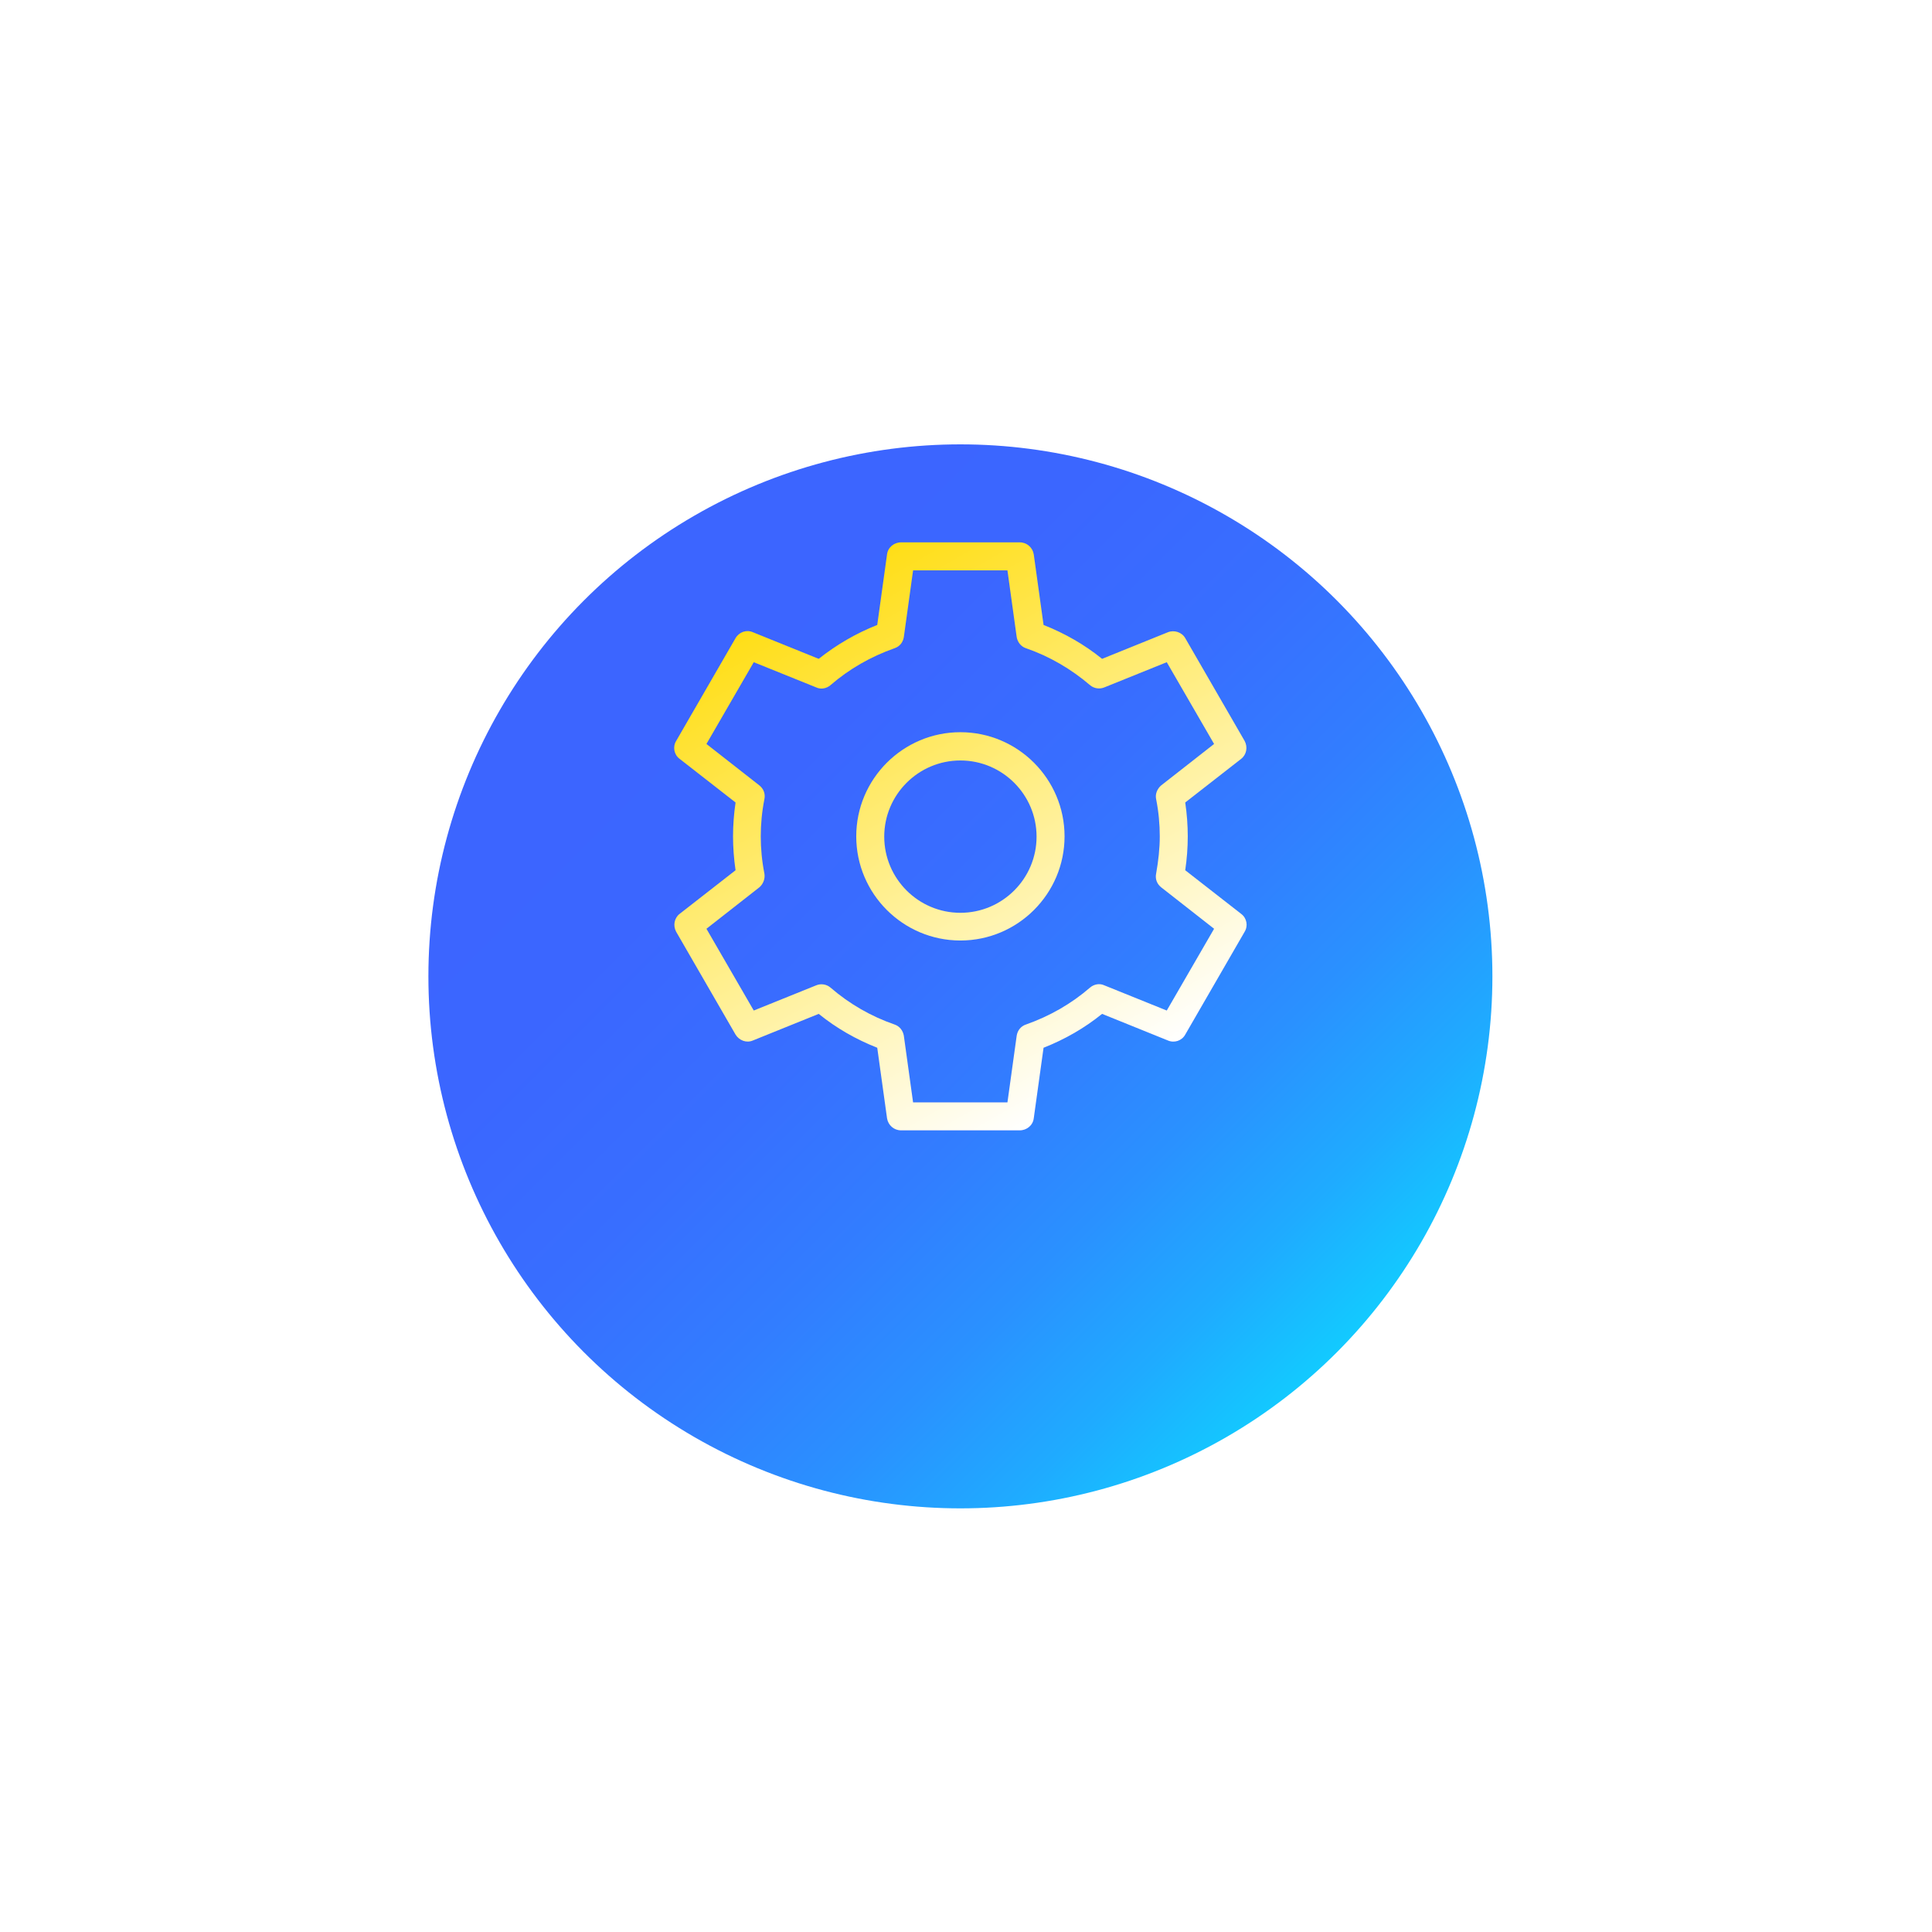 <?xml version="1.0" encoding="UTF-8"?><svg id="Layer_2" xmlns="http://www.w3.org/2000/svg" xmlns:xlink="http://www.w3.org/1999/xlink" viewBox="0 0 69 69"><defs><style>.cls-1{fill:#3d64ff;}.cls-2{fill:url(#New_Gradient_Swatch_1);}.cls-3{fill:url(#linear-gradient);filter:url(#drop-shadow-1);}</style><linearGradient id="linear-gradient" x1="18.49" y1="14.06" x2="50.74" y2="46.31" gradientUnits="userSpaceOnUse"><stop offset="0" stop-color="#3d64ff"/><stop offset=".28" stop-color="#3b66ff"/><stop offset=".44" stop-color="#386eff"/><stop offset=".58" stop-color="#327dff"/><stop offset=".7" stop-color="#2a91ff"/><stop offset=".81" stop-color="#1fabff"/><stop offset=".91" stop-color="#12cbff"/><stop offset="1" stop-color="#05edff"/></linearGradient><filter id="drop-shadow-1" filterUnits="userSpaceOnUse"><feOffset dx="0" dy="5"/><feGaussianBlur result="blur" stdDeviation="5"/><feFlood flood-color="#62628c" flood-opacity=".35"/><feComposite in2="blur" operator="in"/><feComposite in="SourceGraphic"/></filter><linearGradient id="New_Gradient_Swatch_1" x1="29.19" y1="21.02" x2="39.41" y2="38.73" gradientUnits="userSpaceOnUse"><stop offset="0" stop-color="#ffde17"/><stop offset="1" stop-color="#fff"/></linearGradient></defs><g id="Layer_1-2"><g id="icon-operations"><circle class="cls-3" cx="34.3" cy="29.87" r="19"/><g><g><path class="cls-1" d="M36.42,40.37h-4.24c-.25,0-.46-.18-.5-.43l-.35-2.52c-.76-.3-1.46-.7-2.09-1.21l-2.35,.95c-.23,.1-.49,0-.62-.21l-2.12-3.67c-.12-.22-.07-.49,.12-.64l2-1.56c-.06-.41-.09-.82-.09-1.21s.03-.8,.09-1.21l-2-1.56c-.2-.15-.25-.43-.12-.64l2.12-3.67c.13-.22,.39-.31,.62-.21l2.35,.95c.63-.5,1.33-.91,2.09-1.21l.35-2.52c.03-.25,.25-.43,.5-.43h4.24c.25,0,.46,.18,.5,.43l.35,2.52c.76,.3,1.46,.7,2.09,1.21l2.35-.95c.23-.09,.5,0,.62,.21l2.12,3.67c.12,.22,.07,.49-.12,.64l-2,1.56c.06,.41,.09,.81,.09,1.21s-.03,.8-.09,1.21l2,1.56c.2,.15,.25,.43,.12,.64l-2.12,3.67c-.12,.22-.39,.31-.62,.21l-2.35-.95c-.63,.51-1.33,.91-2.09,1.21l-.35,2.52c-.03,.25-.25,.43-.5,.43Zm-3.81-1h3.37l.33-2.38c.03-.19,.15-.34,.33-.4,.85-.3,1.62-.74,2.29-1.32,.14-.12,.34-.16,.51-.08l2.23,.9,1.69-2.92-1.89-1.48c-.15-.12-.22-.3-.18-.49,.08-.45,.13-.9,.13-1.33s-.04-.88-.13-1.33c-.04-.18,.04-.37,.18-.49l1.89-1.48-1.69-2.92-2.23,.9c-.17,.07-.37,.04-.51-.08-.68-.58-1.45-1.03-2.29-1.32-.18-.06-.3-.22-.33-.4l-.33-2.38h-3.37l-.33,2.38c-.03,.19-.15,.34-.33,.4-.85,.3-1.62,.74-2.29,1.32-.14,.12-.34,.16-.51,.08l-2.23-.9-1.69,2.92,1.89,1.48c.15,.12,.22,.3,.18,.49-.09,.46-.13,.9-.13,1.33s.04,.87,.13,1.33c.03,.18-.04,.37-.18,.49l-1.89,1.48,1.69,2.92,2.23-.9c.17-.07,.37-.04,.51,.08,.67,.58,1.45,1.03,2.29,1.32,.18,.06,.3,.22,.33,.4l.33,2.38Z"/><path class="cls-1" d="M34.3,33.59c-2.05,0-3.72-1.67-3.72-3.72s1.67-3.72,3.72-3.72,3.72,1.67,3.72,3.72-1.67,3.72-3.72,3.72Zm0-6.43c-1.5,0-2.72,1.22-2.72,2.72s1.22,2.72,2.72,2.72,2.72-1.22,2.72-2.72-1.22-2.72-2.72-2.72Z"/></g><g><path class="cls-2" d="M36.42,40.37h-4.24c-.25,0-.46-.18-.5-.43l-.35-2.52c-.76-.3-1.46-.7-2.09-1.21l-2.35,.95c-.23,.1-.49,0-.62-.21l-2.12-3.67c-.12-.22-.07-.49,.12-.64l2-1.56c-.06-.41-.09-.82-.09-1.21s.03-.8,.09-1.21l-2-1.56c-.2-.15-.25-.43-.12-.64l2.12-3.67c.13-.22,.39-.31,.62-.21l2.35,.95c.63-.5,1.33-.91,2.09-1.21l.35-2.52c.03-.25,.25-.43,.5-.43h4.24c.25,0,.46,.18,.5,.43l.35,2.52c.76,.3,1.46,.7,2.09,1.21l2.35-.95c.23-.09,.5,0,.62,.21l2.12,3.67c.12,.22,.07,.49-.12,.64l-2,1.56c.06,.41,.09,.81,.09,1.21s-.03,.8-.09,1.21l2,1.56c.2,.15,.25,.43,.12,.64l-2.12,3.67c-.12,.22-.39,.31-.62,.21l-2.35-.95c-.63,.51-1.33,.91-2.09,1.21l-.35,2.52c-.03,.25-.25,.43-.5,.43Zm-3.81-1h3.37l.33-2.38c.03-.19,.15-.34,.33-.4,.85-.3,1.62-.74,2.29-1.32,.14-.12,.34-.16,.51-.08l2.23,.9,1.69-2.92-1.89-1.48c-.15-.12-.22-.3-.18-.49,.08-.45,.13-.9,.13-1.33s-.04-.88-.13-1.33c-.04-.18,.04-.37,.18-.49l1.89-1.48-1.69-2.92-2.23,.9c-.17,.07-.37,.04-.51-.08-.68-.58-1.45-1.03-2.29-1.32-.18-.06-.3-.22-.33-.4l-.33-2.38h-3.37l-.33,2.38c-.03,.19-.15,.34-.33,.4-.85,.3-1.62,.74-2.29,1.32-.14,.12-.34,.16-.51,.08l-2.23-.9-1.69,2.92,1.89,1.48c.15,.12,.22,.3,.18,.49-.09,.46-.13,.9-.13,1.33s.04,.87,.13,1.33c.03,.18-.04,.37-.18,.49l-1.89,1.48,1.69,2.92,2.23-.9c.17-.07,.37-.04,.51,.08,.67,.58,1.45,1.03,2.29,1.32,.18,.06,.3,.22,.33,.4l.33,2.38Z"/><path class="cls-2" d="M34.3,33.59c-2.05,0-3.72-1.67-3.72-3.72s1.67-3.72,3.72-3.72,3.72,1.67,3.72,3.72-1.67,3.72-3.72,3.72Zm0-6.43c-1.5,0-2.72,1.22-2.72,2.72s1.22,2.72,2.72,2.72,2.72-1.22,2.72-2.72-1.22-2.72-2.72-2.72Z"/></g></g></g></g></svg>